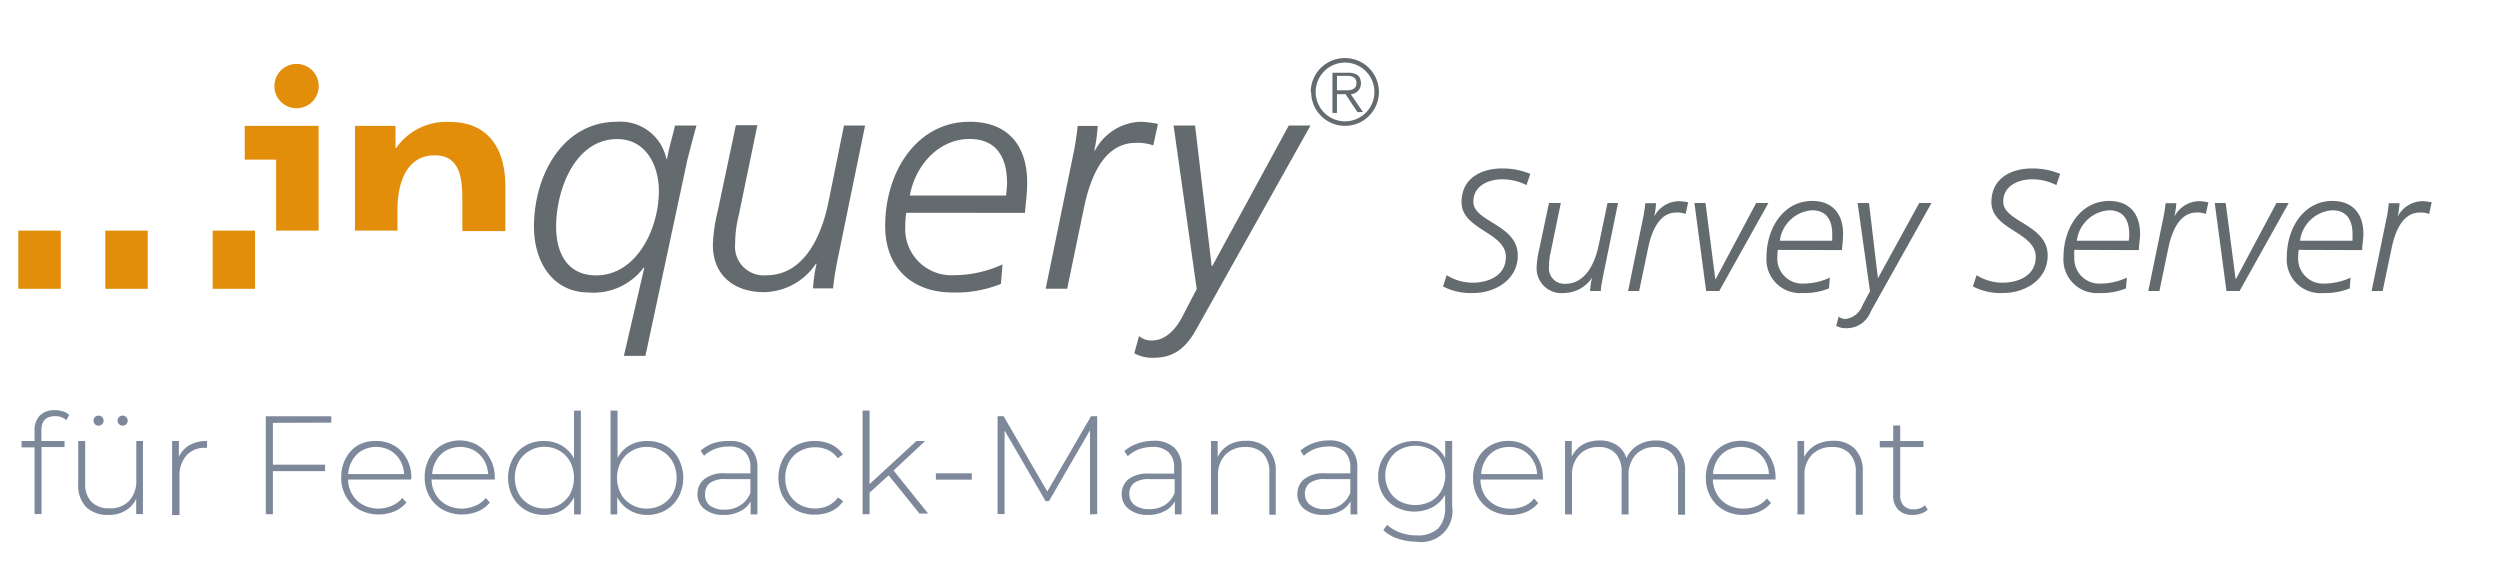 <?xml version="1.0" encoding="UTF-8"?> <svg xmlns="http://www.w3.org/2000/svg" id="Ebene_1" data-name="Ebene 1" viewBox="0 0 232.41 53.59"><defs><style>.cls-1,.cls-2{fill:#646b6e;}.cls-1,.cls-4{fill-rule:evenodd;}.cls-3,.cls-4{fill:#e28e0b;}.cls-5{fill:#7d899b;}</style></defs><title>logo</title><path class="cls-1" d="M58,33.08h2l3.92-18.31c.27-1,.51-2,.83-3.1h-2c-.24,1.07-.56,2.05-.74,3.1h-.06a4.36,4.36,0,0,0-4.58-3.45c-5.08,0-7.73,5-7.73,9.75,0,3.3,1.75,6.12,5.11,6.12a5.78,5.78,0,0,0,5.09-2.32h.06L58,33.08Zm-6.3-12c0-3.51,1.79-8.15,5.68-8.15,2.62,0,3.87,2.38,3.87,4.82,0,3.6-2.12,7.85-5.83,7.85-2.62,0-3.72-2-3.72-4.52Z"></path><path class="cls-2" d="M80.46,11.67h-2L77,18.87c-.72,3.48-2.47,6.72-5.74,6.72a2.67,2.67,0,0,1-2.92-2.92A11.16,11.16,0,0,1,68.68,20l1.73-8.36h-2l-1.69,8a15,15,0,0,0-.45,3.12c0,2.86,2,4.4,4.76,4.4a5.92,5.92,0,0,0,4.82-2.64h.06a14.72,14.72,0,0,0-.33,2.29h1.87c.06-.75.18-1.4.36-2.41l2.62-12.76Z"></path><path class="cls-1" d="M95.28,19.79c.09-.95.21-1.9.21-2.82,0-3.45-1.79-5.65-5.35-5.65-4.88,0-7.85,4.6-7.85,9.69,0,4.07,2.7,6.18,6.24,6.18a11.13,11.13,0,0,0,4.52-.8l.15-1.81a10.81,10.81,0,0,1-4.43,1A4.3,4.3,0,0,1,84.16,21a8,8,0,0,1,.09-1.22Zm-10.7-1.61c.5-2.76,2.64-5.26,5.56-5.26,2.43,0,3.48,1.64,3.48,4.1,0,.36-.06.75-.09,1.16Z"></path><path class="cls-2" d="M97.21,26.84h2l1.55-7.47c.56-2.73,1.78-6.09,4.84-6.09a4.2,4.2,0,0,1,1.61.24l.44-2a9.56,9.56,0,0,0-1.63-.2A5,5,0,0,0,101.79,14h-.06a14.92,14.92,0,0,0,.32-2.29h-1.87a24.41,24.41,0,0,1-.42,2.71L97.21,26.84Z"></path><path class="cls-2" d="M121.81,11.67h-2l-7.11,13.06h-.06l-1.54-13.06h-2l2.15,15.2L110,29.27c-.57,1.19-1.58,2.38-2.89,2.38a1.7,1.7,0,0,1-1.22-.41l-.44,1.6a3.43,3.43,0,0,0,1.81.42c2.05,0,3.15-1.13,4.07-2.86l10.5-18.73Z"></path><path class="cls-3" d="M25.51,8a2.06,2.06,0,1,1,2,2.06,2.05,2.05,0,0,1-2-2.06Z"></path><polygon class="cls-3" points="1.7 26.85 1.7 21.44 5.65 21.44 5.65 26.85 1.7 26.85 1.7 26.85"></polygon><path class="cls-4" d="M23.71,21.44v5.41H19.77V21.44ZM9.79,26.85V21.44h3.94v5.41Z"></path><path class="cls-3" d="M33,21.44h3.95v-2c0-2,.62-5,3.47-5,2.53,0,2.56,2.51,2.56,4.36v2.68h4V17.29c0-3.42-1.56-5.95-5.15-5.95a5.66,5.66,0,0,0-5,2.42h-.06V11.7H33v9.74Z"></path><polygon class="cls-3" points="22.75 11.7 29.62 11.7 29.62 21.44 25.67 21.44 25.67 14.84 22.75 14.84 22.75 11.7 22.75 11.7"></polygon><path class="cls-1" d="M121.89,8.55A3.15,3.15,0,1,0,125,5.4a3.16,3.16,0,0,0-3.15,3.15Zm.42,0a2.73,2.73,0,1,1,5.46,0,2.73,2.73,0,1,1-5.46,0Zm3.88,1.87h.52l-1.13-1.66a1,1,0,0,0,.94-1c0-.67-.37-1-1.22-1h-1.43v3.74h.42V8.76h.8l1.1,1.66Zm-1.9-3.37h.93c.45,0,.88.13.88.66s-.38.68-.88.68h-.93V7.05Z"></path><path class="cls-2" d="M142.25,16.16a6.66,6.66,0,0,0-2.6-.5c-2,0-3.78.95-3.78,3.13,0,2.58,4.12,2.78,4.12,5.1,0,1.73-1.6,2.39-3.11,2.39a4.57,4.57,0,0,1-2.39-.7l-.34,1.05a5.62,5.62,0,0,0,2.82.61c2,0,4.13-1.22,4.13-3.49,0-2.89-4.13-3.1-4.13-5,0-1.51,1.45-2.08,2.68-2.08a5,5,0,0,1,2.26.54l.34-1Z"></path><path class="cls-2" d="M150.49,18.87h-1.05l-.81,3.88c-.38,1.88-1.33,3.63-3.09,3.63A1.43,1.43,0,0,1,144,24.81a6.22,6.22,0,0,1,.17-1.43l.93-4.51H144l-.91,4.32a8.3,8.3,0,0,0-.24,1.68,2.31,2.31,0,0,0,2.57,2.37A3.18,3.18,0,0,0,148,25.82h0a8,8,0,0,0-.18,1.23h1c0-.4.1-.75.19-1.3l1.41-6.88Z"></path><path class="cls-2" d="M151.31,27.05h1.07l.84-4c.3-1.48,1-3.29,2.61-3.29a2.14,2.14,0,0,1,.87.13l.24-1.08a4.6,4.6,0,0,0-.88-.11,2.65,2.65,0,0,0-2.28,1.43h0a7.25,7.25,0,0,0,.17-1.24h-1a10.65,10.65,0,0,1-.22,1.46l-1.38,6.72Z"></path><polygon class="cls-2" points="164.4 18.87 163.26 18.87 159.5 25.94 159.46 25.94 158.55 18.87 157.52 18.87 158.61 27.05 159.83 27.05 164.4 18.87 164.4 18.87"></polygon><path class="cls-1" d="M171.23,23.25c.05-.51.11-1,.11-1.52,0-1.86-1-3.05-2.88-3.05-2.63,0-4.24,2.49-4.24,5.23a3.12,3.12,0,0,0,3.37,3.33,6,6,0,0,0,2.44-.43l.08-1a5.81,5.81,0,0,1-2.39.55,2.32,2.32,0,0,1-2.49-2.47,4.65,4.65,0,0,1,.05-.66Zm-5.77-.87a3.24,3.24,0,0,1,3-2.83c1.31,0,1.87.88,1.87,2.21,0,.19,0,.4,0,.62Z"></path><path class="cls-2" d="M179.51,18.87h-1.09l-3.84,7h0l-.83-7h-1.06l1.15,8.2-.69,1.3a1.94,1.94,0,0,1-1.55,1.28.89.89,0,0,1-.66-.23l-.24.87a1.84,1.84,0,0,0,1,.22,2.36,2.36,0,0,0,2.2-1.53l5.66-10.11Z"></path><path class="cls-2" d="M191.51,16.16a6.66,6.66,0,0,0-2.6-.5c-2,0-3.78.95-3.78,3.13,0,2.58,4.12,2.78,4.12,5.1,0,1.73-1.6,2.39-3.11,2.39a4.57,4.57,0,0,1-2.39-.7l-.34,1.05a5.62,5.62,0,0,0,2.82.61c2,0,4.13-1.22,4.13-3.49,0-2.89-4.13-3.1-4.13-5,0-1.51,1.45-2.08,2.68-2.08a5,5,0,0,1,2.26.54l.34-1Z"></path><path class="cls-1" d="M198.84,23.25c0-.51.11-1,.11-1.52,0-1.86-1-3.05-2.88-3.05-2.63,0-4.24,2.49-4.24,5.23a3.12,3.12,0,0,0,3.37,3.33,6,6,0,0,0,2.44-.43l.08-1a5.81,5.81,0,0,1-2.39.55,2.32,2.32,0,0,1-2.49-2.47,4.65,4.65,0,0,1,0-.66Zm-5.77-.87a3.23,3.23,0,0,1,3-2.83c1.31,0,1.87.88,1.87,2.21,0,.19,0,.4-.05.62Z"></path><path class="cls-2" d="M199.67,27.05h1.08l.83-4c.31-1.48,1-3.29,2.62-3.29a2.1,2.1,0,0,1,.86.13l.24-1.08a4.5,4.5,0,0,0-.88-.11,2.66,2.66,0,0,0-2.28,1.43h0a8.21,8.21,0,0,0,.18-1.24h-1a12.4,12.4,0,0,1-.23,1.46l-1.38,6.72Z"></path><polygon class="cls-2" points="212.77 18.87 211.63 18.87 207.86 25.94 207.83 25.94 206.91 18.87 205.89 18.87 206.98 27.05 208.2 27.05 212.77 18.87 212.77 18.87"></polygon><path class="cls-1" d="M219.6,23.25c0-.51.11-1,.11-1.52,0-1.86-1-3.05-2.89-3.05-2.63,0-4.23,2.49-4.23,5.23A3.12,3.12,0,0,0,216,27.24a6,6,0,0,0,2.44-.43l.08-1a5.81,5.81,0,0,1-2.39.55,2.32,2.32,0,0,1-2.48-2.47,3.53,3.53,0,0,1,.05-.66Zm-5.78-.87a3.24,3.24,0,0,1,3-2.83c1.32,0,1.88.88,1.88,2.21,0,.19,0,.4,0,.62Z"></path><path class="cls-2" d="M220.43,27.05h1.07l.84-4c.3-1.48,1-3.29,2.61-3.29a2.14,2.14,0,0,1,.87.13l.24-1.08a4.6,4.6,0,0,0-.88-.11,2.65,2.65,0,0,0-2.28,1.43h0a7.25,7.25,0,0,0,.17-1.24h-1a10.65,10.65,0,0,1-.22,1.46l-1.38,6.72Z"></path><path class="cls-5" d="M3.85,40v1H6v.56H3.86v6.23H3.21V41.59H2V41H3.21V40a1.89,1.89,0,0,1,.49-1.37,1.89,1.89,0,0,1,1.39-.5,2.31,2.31,0,0,1,.75.11,1.36,1.36,0,0,1,.59.33l-.26.49a1.48,1.48,0,0,0-1-.37C4.27,38.68,3.85,39.13,3.85,40Z"></path><path class="cls-5" d="M13.29,41v6.79h-.63V46.36a2.45,2.45,0,0,1-1,1.11,2.92,2.92,0,0,1-1.56.4A2.86,2.86,0,0,1,8,47.13,2.89,2.89,0,0,1,7.27,45V41h.65v3.91a2.36,2.36,0,0,0,.58,1.74,2.2,2.2,0,0,0,1.65.6A2.37,2.37,0,0,0,12,46.57a2.7,2.7,0,0,0,.67-1.93V41ZM8.83,39.44a.44.44,0,0,1-.13-.33.44.44,0,0,1,.13-.34.44.44,0,0,1,.33-.13.45.45,0,0,1,.47.47.45.45,0,0,1-.14.33.46.46,0,0,1-.33.13A.44.44,0,0,1,8.83,39.44Zm2.25,0a.43.43,0,0,1-.15-.33.49.49,0,0,1,.14-.34.47.47,0,0,1,.8.34.45.45,0,0,1-.14.33.44.44,0,0,1-.33.13A.44.44,0,0,1,11.08,39.44Z"></path><path class="cls-5" d="M17.64,41.37A3.12,3.12,0,0,1,19.25,41v.63H19.1a2.25,2.25,0,0,0-1.77.71,2.82,2.82,0,0,0-.64,2v3.54H16V41h.63v1.48A2.36,2.36,0,0,1,17.64,41.37Z"></path><path class="cls-5" d="M25.37,39.31V43.2h4.85v.6H25.37v4h-.66v-9.1H30.8v.59Z"></path><path class="cls-5" d="M38.19,44.58H32.36a2.76,2.76,0,0,0,.4,1.41,2.52,2.52,0,0,0,1,.95,3,3,0,0,0,1.45.34A3.14,3.14,0,0,0,36.46,47a2.35,2.35,0,0,0,.94-.71l.38.43a2.93,2.93,0,0,1-1.11.82,3.86,3.86,0,0,1-3.26-.15,3.26,3.26,0,0,1-1.24-1.23,3.49,3.49,0,0,1-.45-1.78,3.67,3.67,0,0,1,.42-1.77,3.06,3.06,0,0,1,1.16-1.23A3.25,3.25,0,0,1,35,41a3.21,3.21,0,0,1,1.66.43,3.07,3.07,0,0,1,1.15,1.22,3.57,3.57,0,0,1,.43,1.77Zm-4.51-2.71a2.38,2.38,0,0,0-.91.9,2.84,2.84,0,0,0-.4,1.3h5.2a2.83,2.83,0,0,0-.39-1.3,2.56,2.56,0,0,0-.92-.9A2.65,2.65,0,0,0,35,41.55,2.62,2.62,0,0,0,33.68,41.87Z"></path><path class="cls-5" d="M46,44.58H40.12a2.76,2.76,0,0,0,.4,1.41,2.52,2.52,0,0,0,1,.95,3,3,0,0,0,1.45.34A3.14,3.14,0,0,0,44.22,47a2.28,2.28,0,0,0,.94-.71l.38.43a2.93,2.93,0,0,1-1.11.82,3.86,3.86,0,0,1-3.26-.15,3.26,3.26,0,0,1-1.24-1.23,3.49,3.49,0,0,1-.45-1.78,3.67,3.67,0,0,1,.42-1.77,3,3,0,0,1,1.17-1.23,3.38,3.38,0,0,1,3.32,0,3.07,3.07,0,0,1,1.15,1.22A3.57,3.57,0,0,1,46,44.4Zm-4.51-2.71a2.38,2.38,0,0,0-.91.9,2.84,2.84,0,0,0-.4,1.3h5.2a2.83,2.83,0,0,0-.39-1.3,2.56,2.56,0,0,0-.92-.9,2.76,2.76,0,0,0-2.58,0Z"></path><path class="cls-5" d="M54,38.17v9.65h-.63v-1.6a3,3,0,0,1-1.13,1.22,3.28,3.28,0,0,1-1.66.43,3.4,3.4,0,0,1-1.71-.44,3.22,3.22,0,0,1-1.2-1.23,3.82,3.82,0,0,1,0-3.56,3.09,3.09,0,0,1,1.2-1.23A3.39,3.39,0,0,1,50.59,41a3.11,3.11,0,0,1,1.64.43,3,3,0,0,1,1.13,1.19V38.17Zm-2,8.75a2.6,2.6,0,0,0,1-1,3.3,3.3,0,0,0,0-3,2.67,2.67,0,0,0-2.38-1.38,2.6,2.6,0,0,0-1.39.37,2.57,2.57,0,0,0-1,1,3.22,3.22,0,0,0,0,3,2.54,2.54,0,0,0,1,1,2.69,2.69,0,0,0,1.39.36A2.73,2.73,0,0,0,52,46.92Z"></path><path class="cls-5" d="M61.88,41.41a3.09,3.09,0,0,1,1.2,1.23,3.82,3.82,0,0,1,0,3.56,3.22,3.22,0,0,1-1.2,1.23,3.44,3.44,0,0,1-1.72.44,3.17,3.17,0,0,1-1.64-.44,3,3,0,0,1-1.14-1.21v1.6h-.62V38.17h.65v4.41a2.8,2.8,0,0,1,1.13-1.18A3.16,3.16,0,0,1,60.16,41,3.43,3.43,0,0,1,61.88,41.41Zm-.35,5.51a2.6,2.6,0,0,0,1-1,3.22,3.22,0,0,0,0-3,2.64,2.64,0,0,0-1-1,2.7,2.7,0,0,0-1.41-.37,2.6,2.6,0,0,0-1.39.37,2.57,2.57,0,0,0-1,1,3.22,3.22,0,0,0,0,3,2.54,2.54,0,0,0,1,1,2.69,2.69,0,0,0,1.39.36A2.79,2.79,0,0,0,61.53,46.92Z"></path><path class="cls-5" d="M69.73,41.62a2.5,2.5,0,0,1,.68,1.89v4.31h-.63V46.61a2.19,2.19,0,0,1-1,.93,3.12,3.12,0,0,1-1.49.33,2.73,2.73,0,0,1-1.79-.54,1.7,1.7,0,0,1-.66-1.4,1.75,1.75,0,0,1,.61-1.37A2.89,2.89,0,0,1,67.43,44h2.33v-.54A1.93,1.93,0,0,0,69.24,42a2.07,2.07,0,0,0-1.5-.49,3.73,3.73,0,0,0-1.29.23,3.41,3.41,0,0,0-1,.63l-.32-.47a3.57,3.57,0,0,1,1.22-.71A4.36,4.36,0,0,1,67.79,41,2.7,2.7,0,0,1,69.73,41.62Zm-.86,5.32a2.37,2.37,0,0,0,.89-1.13V44.54H67.44A2.32,2.32,0,0,0,66,44.9a1.23,1.23,0,0,0-.45,1A1.25,1.25,0,0,0,66,47a2.19,2.19,0,0,0,1.39.38A2.58,2.58,0,0,0,68.87,46.94Z"></path><path class="cls-5" d="M74,47.43A3.2,3.2,0,0,1,72.8,46.2a3.82,3.82,0,0,1,0-3.56A3.07,3.07,0,0,1,74,41.41,3.57,3.57,0,0,1,75.79,41a3.35,3.35,0,0,1,1.49.32,2.69,2.69,0,0,1,1.08.93l-.48.35a2.27,2.27,0,0,0-.9-.76,2.76,2.76,0,0,0-1.19-.26,2.84,2.84,0,0,0-1.43.36,2.45,2.45,0,0,0-1,1A3,3,0,0,0,73,44.42a3.05,3.05,0,0,0,.36,1.5,2.51,2.51,0,0,0,1,1,2.94,2.94,0,0,0,1.43.35A2.76,2.76,0,0,0,77,47a2.27,2.27,0,0,0,.9-.76l.48.35a2.69,2.69,0,0,1-1.08.93,3.49,3.49,0,0,1-1.49.32A3.57,3.57,0,0,1,74,47.43Z"></path><path class="cls-5" d="M82.61,44.19,80.84,45.8v2h-.65V38.17h.65V45l4.35-4H86l-2.93,2.74,3.21,4h-.8Z"></path><path class="cls-5" d="M87,44h3.34v.59H87Z"></path><path class="cls-5" d="M101.33,47.82V40l-3.81,6.58h-.32l-3.81-6.56v7.77h-.65v-9.1h.56l4.06,7,4.07-7H102v9.1Z"></path><path class="cls-5" d="M109.17,41.62a2.5,2.5,0,0,1,.68,1.89v4.31h-.63V46.61a2.19,2.19,0,0,1-1,.93,3.12,3.12,0,0,1-1.49.33,2.75,2.75,0,0,1-1.79-.54,1.7,1.7,0,0,1-.66-1.4,1.75,1.75,0,0,1,.61-1.37,2.91,2.91,0,0,1,1.93-.53h2.33v-.54a1.89,1.89,0,0,0-.52-1.45,2.07,2.07,0,0,0-1.5-.49,3.73,3.73,0,0,0-1.29.23,3.41,3.41,0,0,0-1,.63l-.32-.47a3.66,3.66,0,0,1,1.22-.71,4.4,4.4,0,0,1,1.49-.25A2.69,2.69,0,0,1,109.17,41.62Zm-.86,5.32a2.37,2.37,0,0,0,.89-1.13V44.54h-2.32a2.34,2.34,0,0,0-1.45.36,1.22,1.22,0,0,0-.44,1,1.24,1.24,0,0,0,.49,1.05,2.19,2.19,0,0,0,1.39.38A2.58,2.58,0,0,0,108.31,46.94Z"></path><path class="cls-5" d="M117.86,41.72a2.89,2.89,0,0,1,.74,2.13v4H118V43.9a2.43,2.43,0,0,0-.58-1.74,2.16,2.16,0,0,0-1.62-.6,2.49,2.49,0,0,0-1.89.72,2.68,2.68,0,0,0-.68,1.92v3.62h-.65V41h.62V42.5a2.52,2.52,0,0,1,1-1.12,3.19,3.19,0,0,1,1.64-.4A2.72,2.72,0,0,1,117.86,41.72Z"></path><path class="cls-5" d="M125.5,41.62a2.5,2.5,0,0,1,.68,1.89v4.31h-.63V46.61a2.24,2.24,0,0,1-1,.93,3.12,3.12,0,0,1-1.49.33,2.73,2.73,0,0,1-1.79-.54,1.7,1.7,0,0,1-.66-1.4,1.75,1.75,0,0,1,.61-1.37A2.89,2.89,0,0,1,123.2,44h2.33v-.54A1.93,1.93,0,0,0,125,42a2.07,2.07,0,0,0-1.5-.49,3.73,3.73,0,0,0-1.29.23,3.41,3.41,0,0,0-1,.63l-.32-.47a3.57,3.57,0,0,1,1.22-.71,4.36,4.36,0,0,1,1.49-.25A2.7,2.7,0,0,1,125.5,41.62Zm-.87,5.32a2.33,2.33,0,0,0,.9-1.13V44.54h-2.32a2.32,2.32,0,0,0-1.45.36,1.23,1.23,0,0,0-.45,1,1.25,1.25,0,0,0,.5,1.05,2.19,2.19,0,0,0,1.39.38A2.53,2.53,0,0,0,124.63,46.94Z"></path><path class="cls-5" d="M135,41v6.06a2.89,2.89,0,0,1-3.29,3.3,5.39,5.39,0,0,1-1.77-.29,3.38,3.38,0,0,1-1.34-.79l.35-.49a3.62,3.62,0,0,0,1.22.72,4.3,4.3,0,0,0,1.52.26,2.76,2.76,0,0,0,2-.64,2.71,2.71,0,0,0,.65-2V46a2.92,2.92,0,0,1-1.16,1.15,3.71,3.71,0,0,1-3.39,0A3.19,3.19,0,0,1,128.57,46a3.25,3.25,0,0,1-.45-1.7,3.28,3.28,0,0,1,.45-1.71,3.09,3.09,0,0,1,1.21-1.17A3.67,3.67,0,0,1,131.5,41a3.56,3.56,0,0,1,1.7.41,2.88,2.88,0,0,1,1.15,1.17V41Zm-2,5.61a2.54,2.54,0,0,0,1-1,2.94,2.94,0,0,0,0-2.82,2.58,2.58,0,0,0-1-1,3.1,3.1,0,0,0-2.86,0,2.49,2.49,0,0,0-1,1,2.94,2.94,0,0,0,0,2.82,2.45,2.45,0,0,0,1,1,3.18,3.18,0,0,0,2.86,0Z"></path><path class="cls-5" d="M143.47,44.58h-5.84A2.86,2.86,0,0,0,138,46a2.52,2.52,0,0,0,1,.95,3,3,0,0,0,1.45.34,3.14,3.14,0,0,0,1.23-.24,2.28,2.28,0,0,0,.94-.71l.38.43a2.93,2.93,0,0,1-1.11.82,3.86,3.86,0,0,1-3.26-.15,3.26,3.26,0,0,1-1.24-1.23,3.49,3.49,0,0,1-.45-1.78,3.67,3.67,0,0,1,.42-1.77,3.08,3.08,0,0,1,1.17-1.23,3.22,3.22,0,0,1,1.66-.44,3.09,3.09,0,0,1,2.82,1.65,3.67,3.67,0,0,1,.42,1.77ZM139,41.87a2.38,2.38,0,0,0-.91.9,3,3,0,0,0-.4,1.3h5.2a2.61,2.61,0,0,0-.39-1.3,2.56,2.56,0,0,0-.92-.9,2.62,2.62,0,0,0-1.29-.32A2.65,2.65,0,0,0,139,41.87Z"></path><path class="cls-5" d="M155.93,41.72a2.92,2.92,0,0,1,.72,2.13v4H156V43.9a2.47,2.47,0,0,0-.56-1.74,2,2,0,0,0-1.56-.6,2.38,2.38,0,0,0-1.82.72,2.71,2.71,0,0,0-.66,1.92v3.62h-.65V43.9a2.47,2.47,0,0,0-.56-1.74,2,2,0,0,0-1.56-.6,2.37,2.37,0,0,0-1.82.72,2.72,2.72,0,0,0-.67,1.92v3.62h-.65V41h.63v1.46a2.53,2.53,0,0,1,1-1.12,3.14,3.14,0,0,1,1.6-.39,2.88,2.88,0,0,1,1.56.41,2.27,2.27,0,0,1,.92,1.23,2.63,2.63,0,0,1,1.06-1.2,3.19,3.19,0,0,1,1.68-.44A2.65,2.65,0,0,1,155.93,41.72Z"></path><path class="cls-5" d="M165.07,44.58h-5.84a2.87,2.87,0,0,0,.41,1.41,2.52,2.52,0,0,0,1,.95,3,3,0,0,0,1.45.34,3.14,3.14,0,0,0,1.23-.24,2.35,2.35,0,0,0,.94-.71l.38.43a2.89,2.89,0,0,1-1.12.82,3.64,3.64,0,0,1-1.45.29,3.69,3.69,0,0,1-1.8-.44,3.19,3.19,0,0,1-1.24-1.23,3.49,3.49,0,0,1-.45-1.78,3.67,3.67,0,0,1,.42-1.77,3.06,3.06,0,0,1,1.16-1.23,3.25,3.25,0,0,1,1.67-.44,3.17,3.17,0,0,1,1.65.43,3.1,3.1,0,0,1,1.16,1.22,3.67,3.67,0,0,1,.42,1.77Zm-4.51-2.71a2.41,2.41,0,0,0-.92.9,2.83,2.83,0,0,0-.39,1.3h5.2a2.83,2.83,0,0,0-.39-1.3,2.59,2.59,0,0,0-.93-.9,2.74,2.74,0,0,0-2.57,0Z"></path><path class="cls-5" d="M172.43,41.72a2.89,2.89,0,0,1,.74,2.13v4h-.65V43.9a2.39,2.39,0,0,0-.58-1.74,2.13,2.13,0,0,0-1.62-.6,2.49,2.49,0,0,0-1.88.72,2.64,2.64,0,0,0-.69,1.92v3.62h-.65V41h.62V42.5a2.64,2.64,0,0,1,1.05-1.12,3.19,3.19,0,0,1,1.64-.4A2.72,2.72,0,0,1,172.43,41.72Z"></path><path class="cls-5" d="M179.21,47.39a1.66,1.66,0,0,1-.61.35,2.28,2.28,0,0,1-.78.13,1.8,1.8,0,0,1-1.36-.49A1.85,1.85,0,0,1,176,46V41.59h-1.25V41H176V39.55h.65V41h2.16v.56h-2.16V46a1.38,1.38,0,0,0,.32,1,1.21,1.21,0,0,0,.94.35,1.52,1.52,0,0,0,1.05-.38Z"></path></svg> 